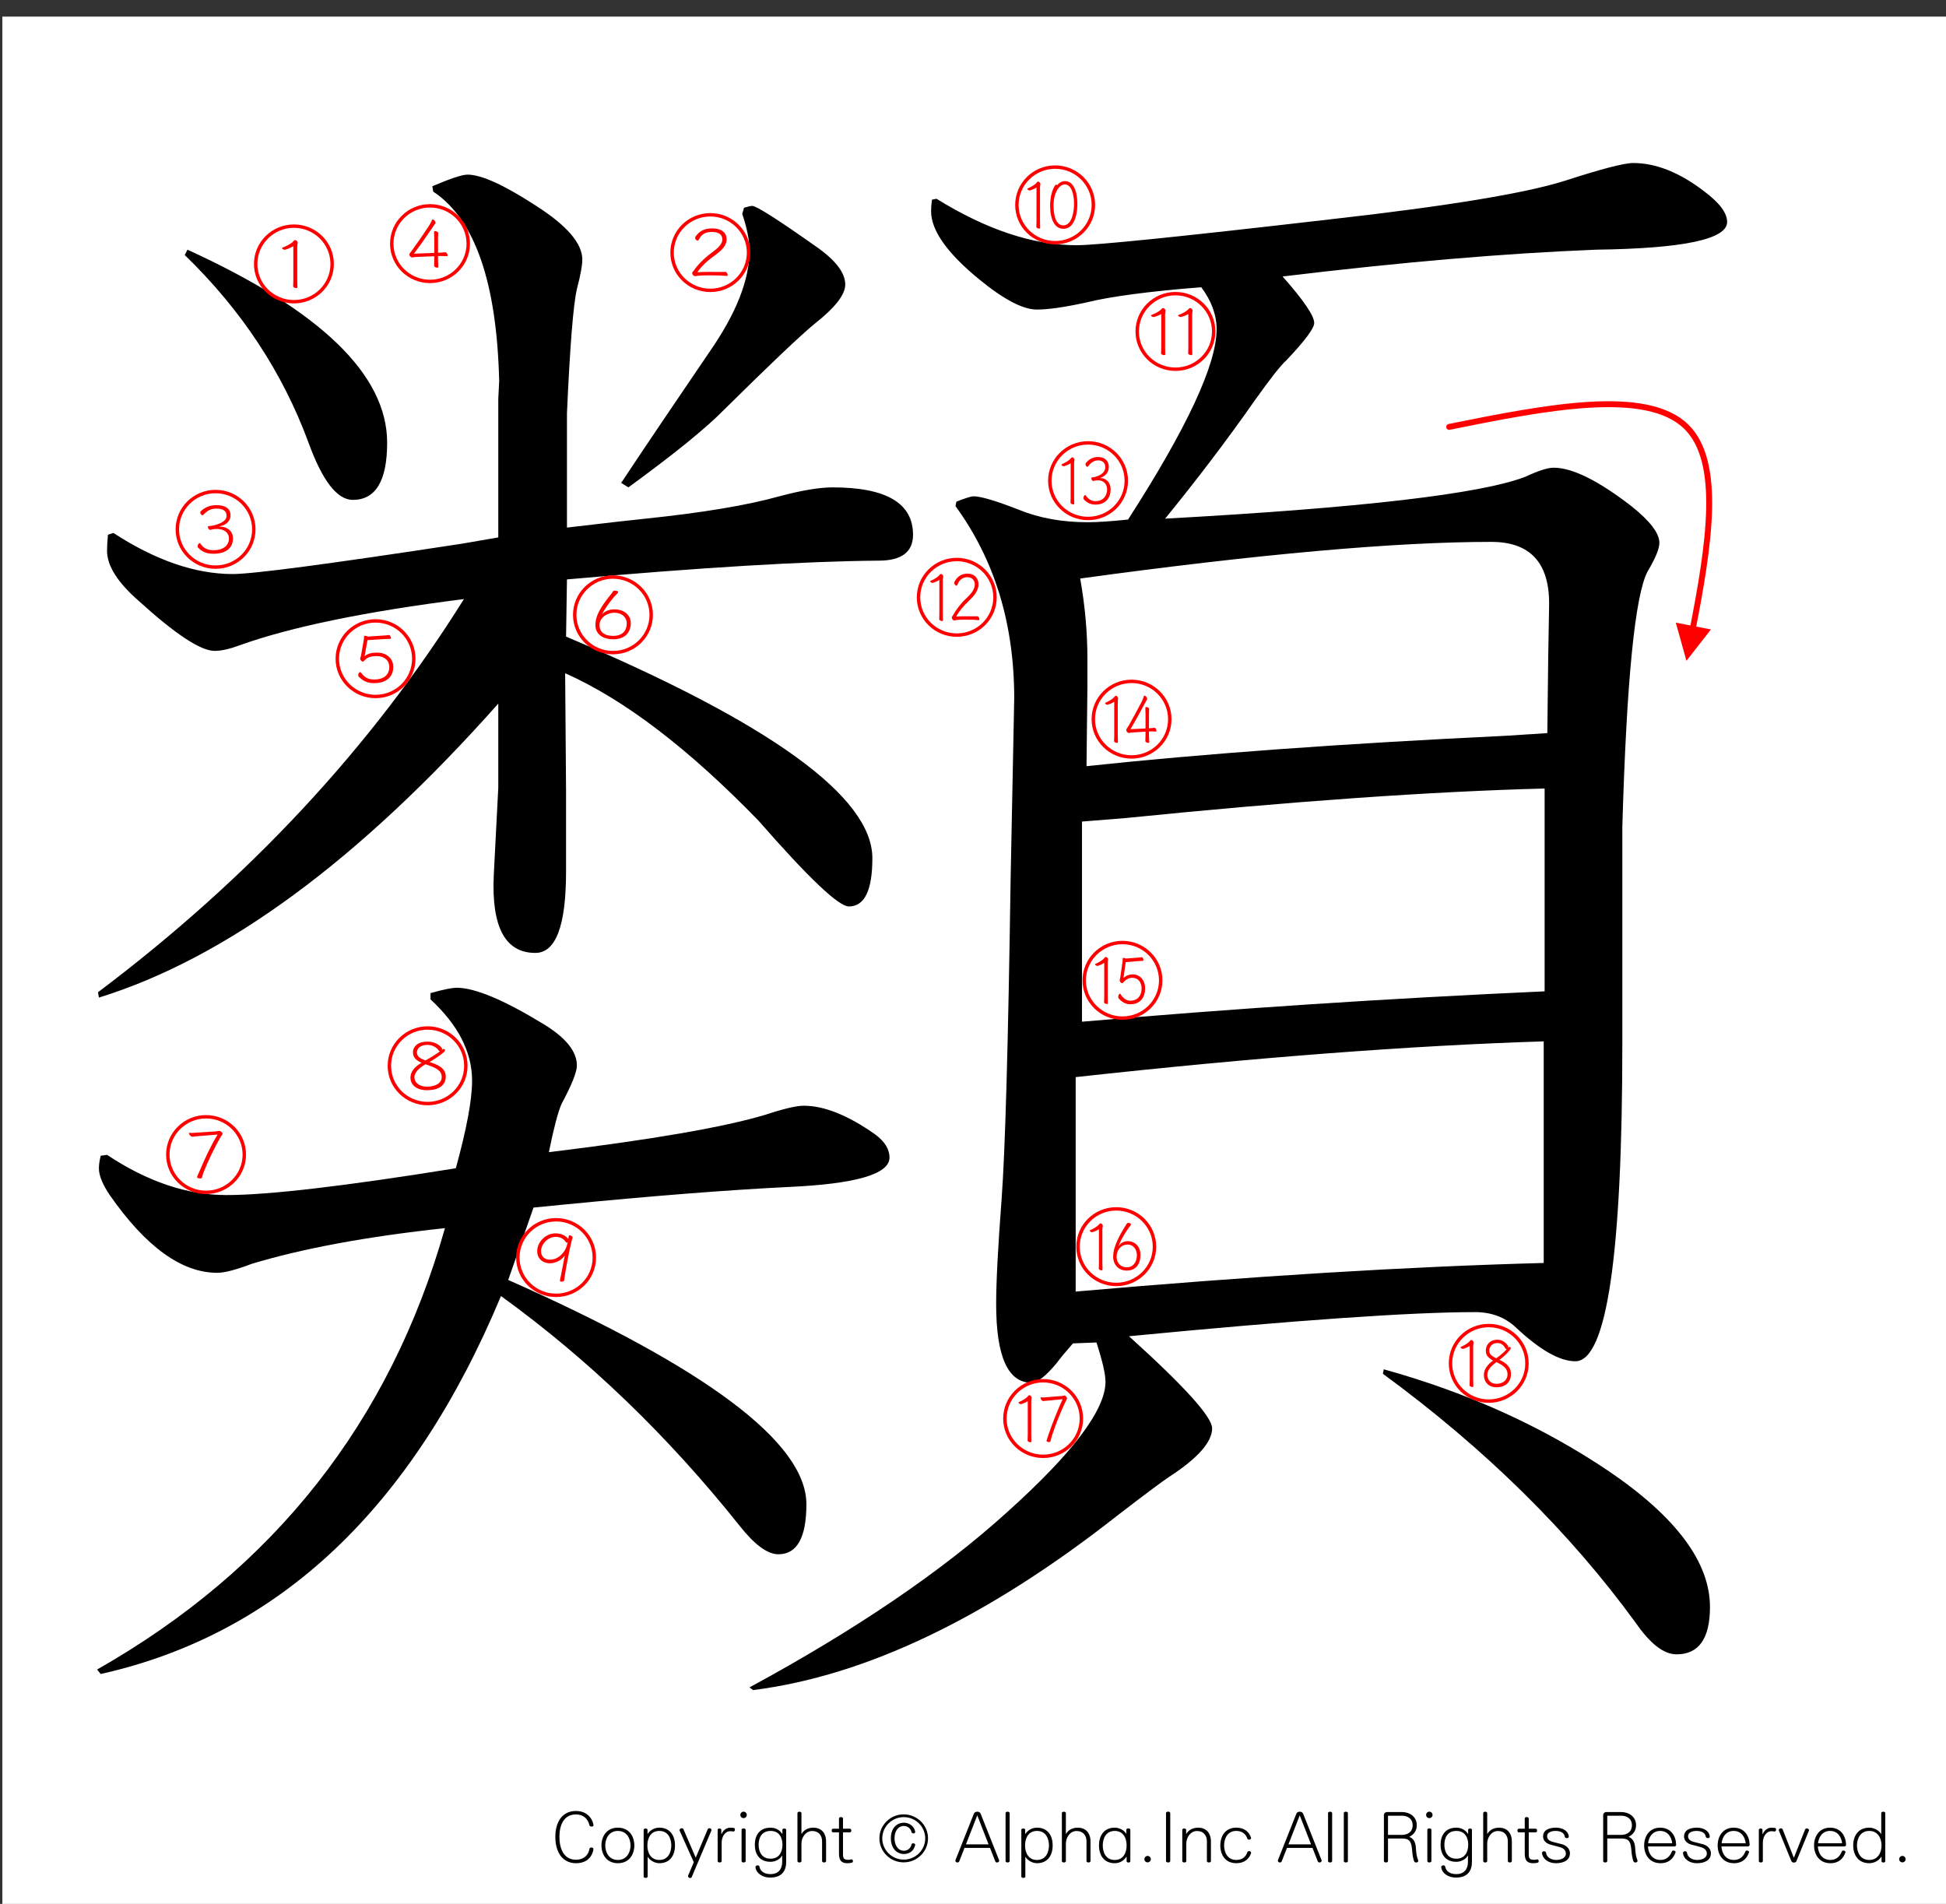 <?xml version="1.0" encoding="utf-8"?>
<!-- Generator: Adobe Illustrator 16.0.3, SVG Export Plug-In . SVG Version: 6.00 Build 0)  -->
<!DOCTYPE svg PUBLIC "-//W3C//DTD SVG 1.1//EN" "http://www.w3.org/Graphics/SVG/1.1/DTD/svg11.dtd">
<svg version="1.1" id="レイヤー_1" xmlns="http://www.w3.org/2000/svg" xmlns:xlink="http://www.w3.org/1999/xlink" x="0px"
	 y="0px" width="329.66px" height="322.52px" viewBox="0 0 329.66 322.52" enable-background="new 0 0 329.66 322.52"
	 xml:space="preserve">
<rect x="0" y="0" width="329.66" height="322.52" fill="#333333" stroke="none"/>
<g>
	<polygon fill-rule="evenodd" clip-rule="evenodd" fill="#FFFFFF" points="0.399,2.815 330.062,2.815 330.062,323.19 0.399,323.19 
		0.399,2.815 	"/>
	<g>
		<path d="M100.226,309.429c-0.17,0-0.352-0.084-0.388-0.264c-0.243-1.092-1.056-1.8-2.256-1.8c-2.184,0-2.814,1.979-2.814,3.803
			c0,1.822,0.631,3.873,2.814,3.873c1.322,0,2.123-0.815,2.268-1.835c0.024-0.168,0.182-0.239,0.34-0.239
			c0.182,0,0.34,0.096,0.34,0.275c0,0.013,0,0.024,0,0.048c-0.279,1.512-1.347,2.339-2.948,2.339c-2.293,0-3.506-1.858-3.506-4.461
			c0-2.579,1.213-4.39,3.506-4.39c1.443,0,2.656,0.827,2.96,2.362c0,0.012,0,0.036,0,0.048
			C100.541,309.345,100.395,309.429,100.226,309.429z"/>
		<path d="M104.668,315.629c-1.893,0-2.778-1.463-2.778-3.01c0-1.548,0.886-3.011,2.778-3.011c1.904,0,2.79,1.463,2.79,3.011
			C107.458,314.167,106.572,315.629,104.668,315.629z M104.668,310.161c-1.504,0-2.135,1.308-2.135,2.459s0.631,2.458,2.135,2.458
			c1.516,0,2.147-1.307,2.147-2.458S106.184,310.161,104.668,310.161z"/>
		<path d="M111.694,315.629c-0.886,0-1.674-0.575-1.941-1.056h-0.037v3.311c0,0.312-0.679,0.312-0.679,0v-7.916
			c0-0.287,0.655-0.287,0.655,0v0.72h0.012c0.364-0.575,1.067-1.079,1.99-1.079c1.904,0,2.656,1.463,2.656,3.011
			C114.35,314.167,113.598,315.629,111.694,315.629z M111.694,310.161c-1.517,0-2.026,1.308-2.026,2.459s0.509,2.458,2.026,2.458
			c1.504,0,2.026-1.307,2.026-2.458S113.198,310.161,111.694,310.161z"/>
		<path d="M120.503,310.113l-3.312,7.844c-0.048,0.132-0.158,0.18-0.279,0.18c-0.17,0-0.352-0.132-0.352-0.312
			c0-0.048,0-0.084,0.024-0.132l0.946-2.231l-2.39-5.337c-0.012-0.036-0.024-0.072-0.024-0.107c0-0.181,0.182-0.313,0.376-0.313
			c0.122,0,0.243,0.061,0.303,0.204l2.063,4.785l2.026-4.797c0.061-0.132,0.182-0.192,0.291-0.192c0.182,0,0.352,0.12,0.352,0.288
			C120.527,310.029,120.515,310.077,120.503,310.113z"/>
		<path d="M124.253,310.256c-0.012,0-0.024,0-0.036,0c-0.207-0.036-0.376-0.048-0.546-0.048c-0.776,0-1.419,0.863-1.419,1.931v3.131
			c0,0.312-0.679,0.312-0.679,0v-5.302c0-0.144,0.158-0.216,0.315-0.216s0.303,0.072,0.303,0.216v0.696h0.061
			c0.23-0.588,0.813-1.044,1.371-1.044c0.219,0,0.449,0,0.655,0.024c0.158,0.012,0.218,0.156,0.218,0.288
			C124.496,310.088,124.411,310.256,124.253,310.256z"/>
		<path d="M125.964,307.99c-0.303,0-0.546-0.24-0.546-0.54s0.243-0.552,0.546-0.552c0.304,0,0.546,0.252,0.546,0.552
			S126.268,307.99,125.964,307.99z M125.625,315.27v-5.302c0-0.312,0.691-0.312,0.691,0v5.302
			C126.316,315.582,125.625,315.582,125.625,315.27z"/>
		<path d="M130.454,318.064c-1.274,0-2.329-0.707-2.475-1.738c0-0.013,0-0.024,0-0.036c0-0.192,0.182-0.3,0.364-0.3
			c0.146,0,0.292,0.071,0.315,0.228c0.122,0.708,0.728,1.26,1.893,1.26c1.225,0,1.953-0.78,1.953-2.027v-1.104h-0.037
			c-0.255,0.54-1.055,1.044-1.929,1.044c-1.904,0-2.669-1.332-2.669-2.891c0-1.547,0.765-2.891,2.669-2.891
			c0.922,0,1.613,0.479,1.965,1.044h0.036v-0.685c0-0.287,0.643-0.287,0.643,0v5.434
			C133.184,316.876,132.492,318.064,130.454,318.064z M130.539,310.161c-1.517,0-2.026,1.188-2.026,2.339s0.509,2.362,2.026,2.362
			c1.504,0,2.014-1.211,2.014-2.362S132.043,310.161,130.539,310.161z"/>
		<path d="M139.263,315.27v-3.358c0-0.947-0.546-1.739-1.674-1.739c-1.128,0-1.82,1.115-1.82,2.123v2.975
			c0,0.312-0.679,0.312-0.679,0v-8.132c0-0.312,0.679-0.312,0.679,0v3.526h0.024c0.424-0.744,1.201-1.056,1.977-1.056
			c1.687,0,2.171,1.319,2.171,2.255v3.406C139.942,315.582,139.263,315.582,139.263,315.27z"/>
		<path d="M144.335,315.534c-0.206,0.06-0.485,0.096-0.776,0.096c-0.995,0-1.431-0.443-1.431-1.643v-3.586h-1.019
			c-0.146,0-0.218-0.156-0.218-0.313c0-0.155,0.073-0.3,0.218-0.3h1.019v-1.739c0-0.312,0.679-0.312,0.679,0v1.739h1.189
			c0.146,0,0.218,0.156,0.218,0.313c0,0.155-0.073,0.3-0.218,0.3h-1.189v3.562c0,0.815,0.073,1.092,0.946,1.092
			c0.121,0,0.267-0.024,0.424-0.072c0.024-0.012,0.049-0.012,0.073-0.012c0.158,0,0.243,0.168,0.243,0.312
			C144.493,315.402,144.445,315.498,144.335,315.534z"/>
	</g>
	<g>
		<path d="M153.086,315.486c-2.269,0-4.112-1.823-4.112-4.065c0-2.243,1.844-4.066,4.112-4.066s4.125,1.823,4.125,4.066
			C157.21,313.663,155.354,315.486,153.086,315.486z M153.098,307.822c-2.001,0-3.639,1.619-3.639,3.599
			c0,1.979,1.638,3.598,3.639,3.598s3.639-1.619,3.639-3.598C156.737,309.441,155.1,307.822,153.098,307.822z M155.027,312.571
			c-0.23,0.984-0.97,1.5-1.892,1.5c-1.298,0-2.22-1.044-2.22-2.675c0-1.619,0.922-2.627,2.22-2.627c0.837,0,1.71,0.528,1.904,1.512
			c0,0.012,0,0.036,0,0.048c0,0.168-0.146,0.252-0.303,0.252c-0.146,0-0.291-0.072-0.328-0.24c-0.133-0.6-0.679-1.02-1.273-1.02
			c-1.104,0-1.602,1.044-1.602,2.075s0.498,2.123,1.602,2.123c0.655,0,1.165-0.492,1.273-1.044c0.024-0.144,0.158-0.216,0.303-0.216
			c0.158,0,0.328,0.096,0.328,0.252C155.039,312.536,155.027,312.547,155.027,312.571z"/>
	</g>
	<g>
		<path d="M168.9,315.509c-0.121,0-0.243-0.06-0.304-0.216l-0.886-2.255h-4.318l-0.885,2.255c-0.061,0.156-0.182,0.216-0.303,0.216
			c-0.182,0-0.364-0.132-0.364-0.3c0-0.023,0-0.06,0.012-0.084l3.13-7.892c0.182-0.443,0.958-0.443,1.14,0l3.13,7.892
			c0.012,0.024,0.012,0.061,0.012,0.084C169.264,315.377,169.082,315.509,168.9,315.509z M165.552,307.522l-1.917,4.917h3.833
			L165.552,307.522z"/>
		<path d="M170.347,315.27v-8.132c0-0.312,0.691-0.312,0.691,0v8.132C171.038,315.582,170.347,315.582,170.347,315.27z"/>
		<path d="M175.672,315.629c-0.885,0-1.674-0.575-1.94-1.056h-0.036v3.311c0,0.312-0.68,0.312-0.68,0v-7.916
			c0-0.287,0.655-0.287,0.655,0v0.72h0.012c0.364-0.575,1.067-1.079,1.989-1.079c1.905,0,2.657,1.463,2.657,3.011
			C178.329,314.167,177.577,315.629,175.672,315.629z M175.672,310.161c-1.516,0-2.025,1.308-2.025,2.459s0.51,2.458,2.025,2.458
			c1.505,0,2.026-1.307,2.026-2.458S177.177,310.161,175.672,310.161z"/>
		<path d="M184.057,315.27v-3.358c0-0.947-0.546-1.739-1.674-1.739s-1.819,1.115-1.819,2.123v2.975c0,0.312-0.68,0.312-0.68,0
			v-8.132c0-0.312,0.68-0.312,0.68,0v3.526h0.023c0.425-0.744,1.201-1.056,1.978-1.056c1.687,0,2.172,1.319,2.172,2.255v3.406
			C184.736,315.582,184.057,315.582,184.057,315.27z"/>
		<path d="M190.853,315.306v-0.744h-0.062c-0.352,0.563-1.03,1.067-1.953,1.067c-1.904,0-2.668-1.463-2.668-3.01
			c0-1.548,0.764-3.011,2.668-3.011c0.874,0,1.65,0.504,1.93,1.02h0.036v-0.66c0-0.312,0.679-0.312,0.679,0v5.338
			C191.482,315.582,190.853,315.582,190.853,315.306z M188.838,310.161c-1.516,0-2.025,1.308-2.025,2.459s0.51,2.458,2.025,2.458
			c1.505,0,2.015-1.307,2.015-2.458S190.343,310.161,188.838,310.161z"/>
		<path d="M194.408,315.486c-0.303,0-0.546-0.24-0.546-0.54s0.243-0.552,0.546-0.552c0.304,0,0.546,0.252,0.546,0.552
			S194.712,315.486,194.408,315.486z"/>
		<path d="M197.527,315.27v-8.144c0-0.312,0.716-0.312,0.716,0v8.144C198.243,315.582,197.527,315.582,197.527,315.27z"/>
		<path d="M204.455,315.27v-3.358c0-0.947-0.546-1.739-1.674-1.739s-1.819,1.115-1.819,2.123v2.975c0,0.312-0.68,0.312-0.68,0
			v-5.302c0-0.287,0.655-0.287,0.655,0v0.696h0.024c0.424-0.744,1.225-1.056,2.001-1.056c1.687,0,2.172,1.319,2.172,2.255v3.406
			C205.135,315.582,204.455,315.582,204.455,315.27z"/>
		<path d="M211.931,313.939c-0.315,0.935-1.092,1.69-2.499,1.69c-1.893,0-2.705-1.463-2.705-3.01c0-1.548,0.813-3.011,2.705-3.011
			c1.395,0,2.159,0.731,2.486,1.655c0.013,0.036,0.024,0.072,0.024,0.107c0,0.168-0.182,0.276-0.352,0.276
			c-0.121,0-0.243-0.061-0.291-0.204c-0.255-0.731-0.85-1.283-1.868-1.283c-1.505,0-2.063,1.308-2.063,2.459
			s0.558,2.458,2.063,2.458c1.031,0,1.613-0.539,1.88-1.319c0.036-0.119,0.158-0.18,0.291-0.18c0.17,0,0.34,0.108,0.34,0.276
			C211.942,313.878,211.942,313.903,211.931,313.939z"/>
		<path d="M223.53,315.509c-0.121,0-0.243-0.06-0.304-0.216l-0.886-2.255h-4.318l-0.886,2.255c-0.061,0.156-0.182,0.216-0.303,0.216
			c-0.182,0-0.364-0.132-0.364-0.3c0-0.023,0-0.06,0.013-0.084l3.129-7.892c0.183-0.443,0.959-0.443,1.141,0l3.13,7.892
			c0.012,0.024,0.012,0.061,0.012,0.084C223.894,315.377,223.712,315.509,223.53,315.509z M220.182,307.522l-1.916,4.917h3.833
			L220.182,307.522z"/>
		<path d="M224.977,315.27v-8.132c0-0.312,0.691-0.312,0.691,0v8.132C225.668,315.582,224.977,315.582,224.977,315.27z"/>
		<path d="M227.646,315.27v-8.132c0-0.312,0.691-0.312,0.691,0v8.132C228.337,315.582,227.646,315.582,227.646,315.27z"/>
		<path d="M239.912,315.509c-0.158,0-0.315-0.071-0.376-0.264c-0.17-0.527-0.243-0.936-0.328-1.895
			c-0.121-1.439-0.448-1.907-1.734-1.907h-2.342v3.826c0,0.312-0.691,0.312-0.691,0v-7.771c0-0.313,0.243-0.54,0.546-0.54h2.487
			c1.31,0,2.535,0.768,2.535,2.242c0,0.912-0.473,1.56-1.273,1.968c0.654,0.239,1.043,0.791,1.116,1.799
			c0.072,1.175,0.157,1.535,0.388,2.171c0.012,0.036,0.024,0.071,0.024,0.096C240.264,315.414,240.082,315.509,239.912,315.509z
			 M237.474,307.583h-2.28c-0.037,0-0.062,0.023-0.062,0.06v3.19h2.342c0.934,0,1.832-0.456,1.832-1.632
			C239.306,308.026,238.407,307.583,237.474,307.583z"/>
		<path d="M242.135,307.99c-0.304,0-0.546-0.24-0.546-0.54s0.242-0.552,0.546-0.552c0.303,0,0.546,0.252,0.546,0.552
			S242.438,307.99,242.135,307.99z M241.795,315.27v-5.302c0-0.312,0.691-0.312,0.691,0v5.302
			C242.486,315.582,241.795,315.582,241.795,315.27z"/>
		<path d="M246.624,318.064c-1.274,0-2.329-0.707-2.476-1.738c0-0.013,0-0.024,0-0.036c0-0.192,0.183-0.3,0.364-0.3
			c0.146,0,0.291,0.071,0.315,0.228c0.121,0.708,0.728,1.26,1.893,1.26c1.226,0,1.953-0.78,1.953-2.027v-1.104h-0.036
			c-0.255,0.54-1.056,1.044-1.93,1.044c-1.904,0-2.668-1.332-2.668-2.891c0-1.547,0.764-2.891,2.668-2.891
			c0.923,0,1.614,0.479,1.966,1.044h0.036v-0.685c0-0.287,0.643-0.287,0.643,0v5.434
			C249.353,316.876,248.661,318.064,246.624,318.064z M246.708,310.161c-1.516,0-2.025,1.188-2.025,2.339s0.51,2.362,2.025,2.362
			c1.505,0,2.015-1.211,2.015-2.362S248.213,310.161,246.708,310.161z"/>
		<path d="M255.433,315.27v-3.358c0-0.947-0.546-1.739-1.674-1.739s-1.819,1.115-1.819,2.123v2.975c0,0.312-0.68,0.312-0.68,0
			v-8.132c0-0.312,0.68-0.312,0.68,0v3.526h0.023c0.425-0.744,1.201-1.056,1.978-1.056c1.687,0,2.172,1.319,2.172,2.255v3.406
			C256.112,315.582,255.433,315.582,255.433,315.27z"/>
		<path d="M260.506,315.534c-0.207,0.06-0.485,0.096-0.776,0.096c-0.995,0-1.432-0.443-1.432-1.643v-3.586h-1.02
			c-0.146,0-0.218-0.156-0.218-0.313c0-0.155,0.072-0.3,0.218-0.3h1.02v-1.739c0-0.312,0.679-0.312,0.679,0v1.739h1.189
			c0.146,0,0.218,0.156,0.218,0.313c0,0.155-0.072,0.3-0.218,0.3h-1.189v3.562c0,0.815,0.073,1.092,0.946,1.092
			c0.122,0,0.268-0.024,0.425-0.072c0.024-0.012,0.049-0.012,0.073-0.012c0.157,0,0.242,0.168,0.242,0.312
			C260.663,315.402,260.614,315.498,260.506,315.534z"/>
		<path d="M263.563,315.629c-1.14,0-2.195-0.6-2.341-1.715c0-0.012,0-0.024,0-0.036c0-0.168,0.17-0.275,0.352-0.275
			c0.158,0,0.304,0.084,0.328,0.252c0.097,0.803,0.909,1.223,1.723,1.223c0.764,0,1.637-0.3,1.637-1.079
			c0-0.516-0.314-0.888-1.019-1.092c-0.461-0.132-0.971-0.264-1.602-0.432c-0.643-0.168-1.237-0.636-1.237-1.367
			c0-1.175,1.141-1.499,2.184-1.499c1.007,0,2.063,0.456,2.172,1.487c0,0.012,0,0.023,0,0.036c0,0.168-0.158,0.252-0.315,0.252
			c-0.17,0-0.34-0.097-0.364-0.265c-0.097-0.684-0.813-0.959-1.564-0.959c-0.667,0-1.432,0.228-1.432,0.888
			c0,0.468,0.291,0.815,1.067,0.995c0.474,0.108,0.958,0.24,1.456,0.372c0.764,0.204,1.347,0.804,1.347,1.511
			C265.954,315.186,264.825,315.629,263.563,315.629z"/>
		<path d="M277.057,315.509c-0.158,0-0.315-0.071-0.376-0.264c-0.17-0.527-0.243-0.936-0.328-1.895
			c-0.121-1.439-0.448-1.907-1.734-1.907h-2.342v3.826c0,0.312-0.691,0.312-0.691,0v-7.771c0-0.313,0.243-0.54,0.546-0.54h2.487
			c1.31,0,2.535,0.768,2.535,2.242c0,0.912-0.473,1.56-1.273,1.968c0.654,0.239,1.043,0.791,1.116,1.799
			c0.072,1.175,0.157,1.535,0.388,2.171c0.012,0.036,0.024,0.071,0.024,0.096C277.408,315.414,277.227,315.509,277.057,315.509z
			 M274.618,307.583h-2.28c-0.037,0-0.062,0.023-0.062,0.06v3.19h2.342c0.934,0,1.832-0.456,1.832-1.632
			C276.45,308.026,275.552,307.583,274.618,307.583z"/>
		<path d="M283.657,312.788h-4.488c0.061,1.151,0.716,2.29,2.123,2.29c1.031,0,1.638-0.647,1.929-1.438
			c0.036-0.108,0.157-0.156,0.267-0.156c0.17,0,0.364,0.096,0.364,0.252c0,0.012,0,0.036-0.013,0.06
			c-0.339,0.983-1.067,1.835-2.547,1.835c-1.893,0-2.766-1.487-2.766-3.01c0-1.512,0.861-3.011,2.705-3.011
			c1.868,0,2.669,1.439,2.717,2.866c0,0.013,0,0.013,0,0.024C283.948,312.667,283.827,312.788,283.657,312.788z M281.231,310.161
			c-1.262,0-1.904,0.983-2.038,2.087h4.088C283.147,311.144,282.505,310.161,281.231,310.161z"/>
		<path d="M287.444,315.629c-1.14,0-2.195-0.6-2.341-1.715c0-0.012,0-0.024,0-0.036c0-0.168,0.17-0.275,0.352-0.275
			c0.158,0,0.304,0.084,0.328,0.252c0.097,0.803,0.909,1.223,1.723,1.223c0.764,0,1.637-0.3,1.637-1.079
			c0-0.516-0.314-0.888-1.019-1.092c-0.461-0.132-0.971-0.264-1.602-0.432c-0.643-0.168-1.237-0.636-1.237-1.367
			c0-1.175,1.141-1.499,2.184-1.499c1.007,0,2.063,0.456,2.172,1.487c0,0.012,0,0.023,0,0.036c0,0.168-0.158,0.252-0.315,0.252
			c-0.17,0-0.34-0.097-0.364-0.265c-0.097-0.684-0.813-0.959-1.564-0.959c-0.667,0-1.432,0.228-1.432,0.888
			c0,0.468,0.291,0.815,1.067,0.995c0.474,0.108,0.958,0.24,1.456,0.372c0.764,0.204,1.347,0.804,1.347,1.511
			C289.835,315.186,288.706,315.629,287.444,315.629z"/>
		<path d="M296.107,312.788h-4.488c0.061,1.151,0.716,2.29,2.123,2.29c1.031,0,1.638-0.647,1.929-1.438
			c0.036-0.108,0.157-0.156,0.267-0.156c0.17,0,0.364,0.096,0.364,0.252c0,0.012,0,0.036-0.013,0.06
			c-0.339,0.983-1.067,1.835-2.547,1.835c-1.893,0-2.766-1.487-2.766-3.01c0-1.512,0.861-3.011,2.705-3.011
			c1.868,0,2.669,1.439,2.717,2.866c0,0.013,0,0.013,0,0.024C296.398,312.667,296.277,312.788,296.107,312.788z M293.682,310.161
			c-1.262,0-1.904,0.983-2.038,2.087h4.088C295.598,311.144,294.955,310.161,293.682,310.161z"/>
		<path d="M300.635,310.256c-0.012,0-0.024,0-0.036,0c-0.206-0.036-0.376-0.048-0.546-0.048c-0.776,0-1.419,0.863-1.419,1.931v3.131
			c0,0.312-0.68,0.312-0.68,0v-5.302c0-0.144,0.157-0.216,0.315-0.216c0.157,0,0.303,0.072,0.303,0.216v0.696h0.062
			c0.23-0.588,0.813-1.044,1.37-1.044c0.219,0,0.449,0,0.655,0.024c0.157,0.012,0.219,0.156,0.219,0.288
			C300.878,310.088,300.793,310.256,300.635,310.256z"/>
		<path d="M306.435,310.125l-2.123,5.169c-0.061,0.156-0.23,0.229-0.412,0.229c-0.183,0-0.364-0.084-0.425-0.229l-2.123-5.181
			c-0.012-0.036-0.024-0.061-0.024-0.096c0-0.156,0.194-0.3,0.364-0.3c0.134,0,0.255,0.071,0.315,0.228l1.855,4.713h0.049
			l1.868-4.713c0.049-0.144,0.182-0.204,0.304-0.204c0.182,0,0.376,0.12,0.376,0.288
			C306.459,310.065,306.446,310.088,306.435,310.125z"/>
		<path d="M312.44,312.788h-4.488c0.061,1.151,0.716,2.29,2.123,2.29c1.031,0,1.638-0.647,1.929-1.438
			c0.036-0.108,0.157-0.156,0.267-0.156c0.17,0,0.364,0.096,0.364,0.252c0,0.012,0,0.036-0.013,0.06
			c-0.339,0.983-1.067,1.835-2.547,1.835c-1.893,0-2.766-1.487-2.766-3.01c0-1.512,0.861-3.011,2.705-3.011
			c1.868,0,2.669,1.439,2.717,2.866c0,0.013,0,0.013,0,0.024C312.731,312.667,312.61,312.788,312.44,312.788z M310.015,310.161
			c-1.262,0-1.904,0.983-2.038,2.087h4.088C311.931,311.144,311.288,310.161,310.015,310.161z"/>
		<path d="M318.739,315.306v-0.744h-0.061c-0.353,0.563-1.092,1.067-2.026,1.067c-1.893,0-2.717-1.463-2.717-3.01
			c0-1.548,0.824-3.011,2.717-3.011c0.886,0,1.698,0.527,2.002,1.056h0.036v-3.526c0-0.312,0.68-0.312,0.68,0v8.168
			C319.37,315.582,318.739,315.582,318.739,315.306z M316.652,310.161c-1.504,0-2.074,1.308-2.074,2.459s0.57,2.458,2.074,2.458
			c1.517,0,2.087-1.307,2.087-2.458S318.169,310.161,316.652,310.161z"/>
		<path d="M322.271,315.486c-0.303,0-0.546-0.24-0.546-0.54s0.243-0.552,0.546-0.552c0.304,0,0.546,0.252,0.546,0.552
			S322.574,315.486,322.271,315.486z"/>
	</g>
	<g>
		<path d="M17.062,195.784l1.071-0.151c6.835,4.541,13.571,6.812,20.205,6.812c7.142,0,20.102-1.514,38.879-4.541
			c1.837-6.66,2.755-11.604,2.755-14.834c0-4.844-2.349-9.435-7.042-13.774v-1.06c2.143-0.605,3.621-0.908,4.439-0.908
			c3.062,0,7.907,2.02,14.542,6.055c3.877,2.322,5.817,4.692,5.817,7.114c0,1.111-0.868,3.28-2.603,6.509
			c-0.612,1.414-1.327,4.139-2.143,8.174c17.45-2.119,29.695-4.238,36.736-6.357c3.061-1.008,5.204-1.514,6.429-1.514
			c3.468,0,7.5,1.615,12.092,4.844c1.631,1.211,2.449,2.523,2.449,3.936c0,2.826-5.767,4.491-17.297,4.995
			c-10.205,0.506-23.013,1.514-38.42,3.027l-4.592,0.454l-4.286,12.261c33.675,14.936,50.512,27.601,50.512,37.993
			c0,5.652-1.583,8.477-4.745,8.477c-1.836,0-4.032-1.613-6.582-4.844c-12.145-15.236-25.615-28.204-40.41-38.901
			c-15,35.926-37.604,57.267-67.809,64.028l-0.612-0.757c30.001-17.053,49.644-41.979,58.931-74.775
			c-13.164,1.414-24.084,3.432-32.756,6.055c-2.655,1.01-4.592,1.514-5.817,1.514c-6.022,0-12.092-4.39-18.215-13.169
			c-1.225-1.816-1.837-3.33-1.837-4.541C16.756,197.297,16.856,196.592,17.062,195.784z M16.756,168.992l-0.153-0.908
			c25.612-19.273,46.276-41.475,61.992-66.602c-16.737,2.119-29.441,4.745-38.114,7.871c-1.634,0.605-3.011,0.908-4.133,0.908
			c-2.349,0-6.635-2.824-12.858-8.477c-3.573-3.126-5.357-5.953-5.357-8.477c0-0.705,0.05-1.613,0.153-2.725l0.918-0.303
			c7.142,4.643,13.876,6.963,20.205,6.963c3.468,0,16.428-1.715,38.879-5.146l6.123-1.06V67.576l0.153-3.027
			c-0.409-16.75-4.133-27.447-11.174-32.09l-0.153-0.908c3.062-1.31,5.051-1.968,5.97-1.968c2.346,0,6.223,1.767,11.633,5.298
			c5.204,3.33,7.807,6.357,7.807,9.082c0,1.01-0.306,2.675-0.918,4.995c-0.612,2.625-1.174,9.638-1.684,21.04v19.375
			c6.835-0.807,11.274-1.31,13.317-1.514c9.694-1.007,17.244-2.271,22.654-3.784c3.774-1.007,6.785-1.514,9.031-1.514
			c9.082,0,13.623,2.675,13.623,8.022c0,2.928-1.939,4.39-5.816,4.39c-12.552,0.102-30.154,1.161-52.809,3.179l-0.153,9.688
			c34.593,14.633,51.89,27.147,51.89,37.539c0,5.449-1.328,8.174-3.98,8.174c-1.736,0-6.838-4.844-15.307-14.531
			c-11.839-12.208-22.757-20.534-32.757-24.976l0.153,19.829v13.774c0,9.184-1.736,13.774-5.205,13.774
			c-5.104,0-7.45-4.39-7.041-13.169l0.766-14.834v-14.229C60.839,145.733,38.286,162.332,16.756,168.992z M31.756,42.297
			C54.308,52.59,65.584,63.489,65.584,74.993c0,6.459-1.939,9.688-5.816,9.688c-2.655,0-5.154-3.229-7.5-9.688
			c-4.389-11.906-11.379-22.501-20.97-31.787L31.756,42.297z M105.229,81.804c3.674-5.548,8.672-12.965,15.001-22.251
			c4.489-6.457,6.735-12.159,6.735-17.104c0-1.715-0.409-3.784-1.225-6.206l0.306-1.06c0.713-0.201,1.172-0.303,1.377-0.303
			c0.713,0,4.286,2.271,10.715,6.812c3.368,2.323,5.051,4.491,5.051,6.509c0,1.717-1.736,3.936-5.204,6.66
			c-2.449,2.02-7.553,6.864-15.307,14.531c-3.061,3.129-8.471,7.519-16.225,13.169L105.229,81.804z M126.965,285.847
			c18.062-9.789,32.604-19.678,43.624-29.668c11.122-9.99,16.685-17.355,16.685-22.1c0-1.311-0.512-3.531-1.53-6.66l-3.98,0.151
			c-1.327,1.514-2.245,2.625-2.755,3.33c-1.837,2.221-3.267,3.33-4.286,3.33c-3.979,0-5.97-4.439-5.97-13.32
			c0-3.732,0.307-9.636,0.919-17.71c0.612-8.174,1.121-26.236,1.53-54.189l0.612-30.728c0-12.613-3.317-23.462-9.949-32.544
			l0.153-0.757c1.53-0.605,2.499-0.908,2.908-0.908c1.225,0,3.773,0.757,7.653,2.271c3.468,1.415,7.348,2.119,11.633,2.119
			c1.734,0,4.03-0.151,6.889-0.454c9.999-15.539,15-26.286,15-32.241c0-2.422-0.868-4.792-2.602-7.114
			c-8.878,0.707-15.359,1.566-19.439,2.573c-3.674,0.809-6.481,1.211-8.419,1.211c-2.349,0-5.613-1.715-9.797-5.146
			c-5.41-4.439-8.112-8.273-8.112-11.504c0-0.605,0.05-1.261,0.153-1.968l0.766-0.151c8.469,5.248,16.378,7.871,23.725,7.871
			c3.368,0,17.704-1.461,43.013-4.39c19.693-2.218,32.909-4.39,39.645-6.509c6.223-2.018,10.103-3.027,11.633-3.027
			c3.877,0,7.907,1.615,12.093,4.844c2.549,1.918,3.826,3.633,3.826,5.146c0,2.928-7.399,4.491-22.194,4.692
			c-15.41,0.605-33.115,2.119-53.115,4.541c3.571,4.037,5.357,6.66,5.357,7.871c0,0.908-1.583,3.027-4.745,6.357
			c-0.918,0.809-2.705,3.08-5.357,6.812c-4.592,6.561-9.643,13.221-15.153,19.98c33.163-1.816,53.521-4.186,61.074-7.114
			c2.143-1.007,3.724-1.514,4.745-1.514c3.162,0,7.551,2.171,13.164,6.509c3.161,2.523,4.745,4.593,4.745,6.206
			c0,1.01-0.665,2.625-1.99,4.844c-2.143,4.037-3.573,18.467-4.286,43.291v36.631c0,35.926-2.654,53.887-7.959,53.887
			c-2.655,0-6.022-1.916-10.103-5.752c-1.837-1.715-4.133-2.573-6.889-2.573c-10.817,0-30.359,1.362-58.625,4.087
			c9.388,8.477,14.083,13.675,14.083,15.591c0,2.322-2.399,5.047-7.194,8.174c-1.225,0.809-4.133,2.978-8.726,6.509
			c-22.041,17.355-42.655,27.246-61.839,29.668L126.965,285.847z M261.512,213.948v-37.539c-22.554,0.707-48.982,2.725-79.289,6.055
			v36.328C212.224,216.168,238.651,214.553,261.512,213.948z M184.06,129.788c19.898-2.119,43.571-3.834,71.023-5.146l7.041-0.454
			l0.152-13.018l0.153-8.931c0-6.963-3.267-10.444-9.796-10.444c-16.226,0-39.441,2.069-69.646,6.206
			c0.815,4.541,1.225,9.082,1.225,13.623c0,2.119,0,3.685,0,4.692L184.06,129.788z M183.294,173.079
			c25.51-2.219,51.634-3.936,78.37-5.146v-34.36c-19.286,0.506-42.911,2.171-70.87,4.995l-7.5,0.605V173.079z M234.266,232.717
			l0.152-0.757c14.184,3.936,26.888,9.688,38.114,17.256c11.428,7.771,17.144,15.439,17.144,23.008c0,5.348-1.89,8.022-5.663,8.022
			c-2.144,0-4.439-1.767-6.889-5.298C265.897,259.509,251.612,245.432,234.266,232.717z"/>
	</g>
	<g>
		<path fill="#FF0000" d="M49.791,51.397c-3.738,0-6.769-2.984-6.769-6.682c0-3.698,3.03-6.696,6.769-6.696s6.769,2.998,6.769,6.696
			C56.56,48.413,53.529,51.397,49.791,51.397z M49.791,38.594c-3.413,0-6.188,2.746-6.188,6.122c0,3.375,2.775,6.107,6.188,6.107
			s6.188-2.731,6.188-6.107C55.979,41.339,53.204,38.594,49.791,38.594z M50.357,41.886v5.547c0,0.308,0.014,0.966,0.028,1.261
			c0,0.084-0.085,0.112-0.184,0.112c-0.227,0-0.538-0.126-0.538-0.308s0.028-0.756,0.028-0.995v-5.799
			c-0.354,0.224-0.977,0.49-1.345,0.588c-0.028,0.014-0.057,0.014-0.099,0.014c-0.212,0-0.467-0.14-0.467-0.252
			c0-0.042,0.028-0.084,0.113-0.112c0.581-0.224,1.26-0.588,1.614-0.883c0.099-0.07,0.326-0.392,0.496-0.392s0.425,0.21,0.425,0.42
			C50.428,41.27,50.357,41.563,50.357,41.886z"/>
	</g>
	<g>
		<path fill="#FF0000" d="M120.33,49.475c-3.738,0-6.769-2.984-6.769-6.682c0-3.698,3.03-6.696,6.769-6.696s6.769,2.998,6.769,6.696
			C127.099,46.491,124.068,49.475,120.33,49.475z M120.33,36.672c-3.413,0-6.188,2.746-6.188,6.122c0,3.375,2.775,6.107,6.188,6.107
			s6.188-2.731,6.188-6.107C126.518,39.417,123.743,36.672,120.33,36.672z M123.105,46.744c-0.156,0-0.609-0.042-1.048-0.07
			c-0.524-0.028-1.26-0.028-1.954-0.028c-0.708,0-1.175,0-1.713,0.056c-0.156,0.014-0.368,0.042-0.609,0.07
			c-0.014,0-0.042,0-0.057,0c-0.269,0-0.467-0.308-0.467-0.518c0-0.056,0.014-0.112,0.042-0.14c0.099-0.154,0.212-0.238,0.283-0.351
			c0.496-0.742,1.572-1.919,2.945-2.927c1.119-0.827,1.841-1.471,1.841-2.283c0-0.771-0.552-1.261-1.742-1.261
			c-1.119,0-1.784,0.392-2.181,1.205c-0.057,0.112-0.156,0.252-0.297,0.252c-0.042,0-0.099-0.014-0.156-0.056
			c-0.241-0.168-0.297-0.42-0.17-0.603c0.609-0.896,1.43-1.401,2.832-1.401c1.586,0,2.436,0.729,2.436,1.863
			c0,1.022-0.779,1.835-2.053,2.759c-1.289,0.911-2.251,1.863-2.903,2.802c0.496-0.042,1.572-0.056,2.053-0.056
			c0.651,0,1.331,0.014,1.869,0.014c0.227,0,0.637-0.014,0.807-0.014c0.212,0,0.411,0.308,0.411,0.518
			C123.275,46.673,123.233,46.744,123.105,46.744z"/>
	</g>
	<g>
		<path fill="#FF0000" d="M36.518,96.358c-3.738,0-6.769-2.984-6.769-6.682c0-3.698,3.03-6.696,6.769-6.696s6.769,2.998,6.769,6.696
			C43.286,93.374,40.256,96.358,36.518,96.358z M36.518,83.555c-3.413,0-6.188,2.746-6.188,6.122c0,3.375,2.775,6.107,6.188,6.107
			s6.188-2.731,6.188-6.107C42.706,86.3,39.93,83.555,36.518,83.555z M36.135,93.808c-1.218,0-1.94-0.378-2.591-1.05
			c-0.042-0.042-0.071-0.126-0.071-0.196c0-0.238,0.184-0.56,0.354-0.56c0.042,0,0.099,0.028,0.142,0.098
			c0.453,0.714,1.147,1.106,2.167,1.106c1.798,0,2.648-0.882,2.648-1.989c0-1.022-0.864-1.611-2.025-1.611
			c-0.127,0-0.255,0-0.382,0.014c-0.241,0.028-0.538,0.084-0.666,0.126c-0.028,0.014-0.057,0.014-0.085,0.014
			c-0.241,0-0.411-0.28-0.411-0.462c0-0.098,0.042-0.168,0.142-0.168c0.255-0.028,0.623-0.07,0.85-0.126
			c1.402-0.35,2.181-0.869,2.181-1.611c0-0.813-0.566-1.233-1.671-1.233c-0.949,0-1.487,0.266-2.167,0.938
			c-0.042,0.042-0.142,0.182-0.269,0.182c-0.057,0-0.113-0.028-0.17-0.084c-0.142-0.14-0.184-0.266-0.184-0.364
			c0-0.112,0.057-0.196,0.113-0.252c0.708-0.645,1.487-1.009,2.648-1.009c1.515,0,2.365,0.616,2.365,1.737
			c0,0.98-0.765,1.653-1.883,1.863v0.042c0.042,0,0.085,0,0.127,0c1.133,0,2.167,0.7,2.167,1.989
			C39.463,92.674,38.486,93.808,36.135,93.808z"/>
	</g>
	<g>
		<path fill="#FF0000" d="M72.846,47.959c-3.738,0-6.769-2.984-6.769-6.682c0-3.698,3.03-6.696,6.769-6.696s6.769,2.998,6.769,6.696
			C79.614,44.976,76.584,47.959,72.846,47.959z M72.846,35.156c-3.413,0-6.188,2.746-6.188,6.122c0,3.375,2.775,6.107,6.188,6.107
			s6.188-2.731,6.188-6.107C79.034,37.902,76.258,35.156,72.846,35.156z M75.706,43.393c-0.17,0-0.651-0.028-1.147-0.028
			l-0.354,0.014v0.672c0.014,0.462,0.042,0.91,0.042,1.177c0,0.07-0.085,0.112-0.184,0.112c-0.212,0-0.524-0.126-0.524-0.322
			c0-0.182,0.028-0.826,0.028-0.995v-0.616l-3.144,0.126c-0.085,0-0.283,0.028-0.467,0.07c-0.028,0.014-0.057,0.014-0.085,0.014
			c-0.241,0-0.524-0.238-0.524-0.49c0-0.084,0.028-0.154,0.085-0.238c0.142-0.196,0.283-0.364,0.396-0.519
			c1.02-1.415,2.195-3.109,2.832-4.104c0.184-0.294,0.382-0.645,0.538-1.022c0.028-0.056,0.057-0.07,0.113-0.07
			c0.17,0,0.467,0.322,0.467,0.546c0,0.056-0.014,0.098-0.042,0.14c-0.184,0.252-0.312,0.448-0.439,0.63
			c-0.807,1.177-2.11,3.096-3.172,4.482c0,0,1.827-0.056,3.441-0.126v-2.368c0-0.224-0.042-0.952-0.042-1.218
			c0-0.07,0.085-0.112,0.184-0.112c0.212,0,0.524,0.126,0.524,0.322c0,0.182-0.028,0.729-0.028,1.008v2.339
			c0.113,0,0.227-0.014,0.34-0.014c0.34-0.014,0.736-0.07,0.892-0.07c0.212,0,0.396,0.322,0.396,0.504
			C75.833,43.337,75.791,43.393,75.706,43.393z"/>
	</g>
	<g>
		<path fill="#FF0000" d="M63.619,118.272c-3.738,0-6.769-2.984-6.769-6.682c0-3.698,3.03-6.696,6.769-6.696
			s6.769,2.998,6.769,6.696C70.388,115.288,67.357,118.272,63.619,118.272z M63.619,105.469c-3.413,0-6.188,2.746-6.188,6.122
			c0,3.375,2.775,6.107,6.188,6.107s6.188-2.731,6.188-6.107C69.807,108.214,67.032,105.469,63.619,105.469z M63.364,115.722
			c-1.076,0-1.798-0.308-2.591-1.092c-0.057-0.056-0.085-0.154-0.085-0.252c0-0.238,0.127-0.518,0.312-0.518
			c0.057,0,0.127,0.028,0.184,0.112c0.581,0.812,1.232,1.134,2.181,1.134c1.756,0,2.577-0.868,2.577-2.101
			c0-1.19-0.892-1.863-2.124-1.863c-0.722,0-1.345,0.098-1.883,0.546c-0.057,0.042-0.255,0.252-0.354,0.351
			c-0.028,0.028-0.057,0.042-0.099,0.042c-0.17,0-0.467-0.238-0.467-0.504c0-0.042,0-0.07,0.014-0.112
			c0.042-0.126,0.099-0.309,0.127-0.393l0.481-2.759c0.028-0.154,0.028-0.35,0.028-0.49c0-0.084,0.071-0.126,0.17-0.126
			c0.142,0,0.326,0.056,0.496,0.14l2.662-0.182c0.326-0.014,0.623-0.042,0.85-0.084c0.014,0,0.014,0,0.028,0
			c0.17,0,0.368,0.309,0.368,0.504c0,0.084-0.042,0.154-0.142,0.154c-0.227,0-0.609,0-0.991,0.028l-2.846,0.182l-0.496,2.731
			c0.552-0.448,1.133-0.616,2.152-0.616c1.388,0,2.705,0.84,2.705,2.437C66.621,114.532,65.602,115.722,63.364,115.722z"/>
	</g>
	<g>
		<path fill="#FF0000" d="M103.838,110.842c-3.738,0-6.769-2.984-6.769-6.682c0-3.698,3.03-6.696,6.769-6.696
			s6.769,2.998,6.769,6.696C110.606,107.858,107.576,110.842,103.838,110.842z M103.838,98.039c-3.413,0-6.188,2.746-6.188,6.122
			c0,3.375,2.775,6.107,6.188,6.107s6.188-2.731,6.188-6.107C110.026,100.785,107.25,98.039,103.838,98.039z M103.852,108.292
			c-1.869,0-2.988-0.98-2.988-2.381c0-1.121,0.396-2.017,1.048-3.082c0.524-0.868,1.274-1.737,1.77-2.395
			c0.014-0.042,0.099-0.182,0.142-0.238c0.057-0.112,0.212-0.14,0.354-0.14c0.113,0,0.227,0.014,0.312,0.042
			c0.17,0.056,0.227,0.126,0.227,0.196c0,0.098-0.085,0.182-0.156,0.252c-0.85,0.841-1.515,1.793-2.082,2.647
			c-0.099,0.126-0.283,0.435-0.481,0.869c0.439-0.532,1.218-0.84,2.096-0.84c1.558,0,2.761,0.924,2.761,2.325
			C106.854,107.13,105.905,108.292,103.852,108.292z M104.064,103.796c-1.204,0-2.506,0.84-2.506,2.087
			c0,1.135,0.779,1.835,2.294,1.835c1.572,0,2.322-0.84,2.322-2.129C106.174,104.567,105.353,103.796,104.064,103.796z"/>
	</g>
	<g>
		<path fill="#FF0000" d="M34.908,202.272c-3.738,0-6.769-2.983-6.769-6.682s3.03-6.695,6.769-6.695s6.769,2.997,6.769,6.695
			S38.646,202.272,34.908,202.272z M34.908,189.469c-3.413,0-6.188,2.745-6.188,6.121s2.775,6.107,6.188,6.107
			s6.188-2.731,6.188-6.107S38.321,189.469,34.908,189.469z M37.372,192.607c-1.034,1.793-2.082,3.978-2.846,5.883
			c-0.099,0.238-0.198,0.588-0.297,0.967c-0.028,0.126-0.156,0.168-0.354,0.168c-0.057,0-0.113-0.015-0.184-0.015
			c-0.227-0.027-0.297-0.126-0.297-0.224c0-0.084,0.042-0.182,0.085-0.267c0.113-0.252,0.269-0.63,0.368-0.826
			c0.92-2.157,1.841-4.16,3.016-6.093l-3.823,0.308c-0.142,0.015-0.269,0.057-0.411,0.057c-0.113,0-0.227-0.028-0.326-0.127
			c-0.17-0.153-0.312-0.363-0.312-0.462c0-0.042,0.028-0.07,0.071-0.07c0.127,0,0.269,0.015,0.439,0.015
			c0.085,0,0.184,0,0.283-0.015l3.837-0.252c0.326-0.027,0.368-0.084,0.481-0.084c0.014,0,0.028,0,0.042,0
			c0.269,0.028,0.552,0.294,0.552,0.477c0,0.014,0,0.028,0,0.042C37.655,192.27,37.443,192.481,37.372,192.607z"/>
	</g>
	<g>
		<path fill="#FF0000" d="M72.439,187.233c-3.738,0-6.769-2.983-6.769-6.682s3.03-6.695,6.769-6.695s6.769,2.997,6.769,6.695
			S76.178,187.233,72.439,187.233z M72.439,174.43c-3.413,0-6.188,2.745-6.188,6.121s2.775,6.107,6.188,6.107
			s6.188-2.731,6.188-6.107S75.852,174.43,72.439,174.43z M72.326,184.683c-1.728,0-2.79-0.868-2.79-2.143
			c0-1.022,0.736-1.85,1.883-2.508c-0.821-0.35-1.458-0.813-1.458-1.765c0-1.037,0.878-1.821,2.45-1.821
			c1.062,0,2.011,0.462,2.45,1.121c0.028,0.042,0.028,0.084,0.028,0.126c0,0.056-0.014,0.126-0.057,0.182
			c0.042-0.014,0.099-0.07,0.099-0.07c0.085-0.069,0.156-0.098,0.227-0.098c0.127,0,0.227,0.084,0.227,0.21
			c0,0.07-0.042,0.168-0.127,0.252c-0.68,0.645-1.897,1.387-2.492,1.737c1.317,0.435,2.747,0.952,2.747,2.493
			C75.512,183.857,74.323,184.683,72.326,184.683z M72.085,180.285c-1.204,0.7-1.883,1.443-1.883,2.228
			c0,0.826,0.75,1.568,2.124,1.568c1.444,0,2.506-0.588,2.506-1.639C74.833,181.154,73.402,180.761,72.085,180.285z M74.521,178.085
			c-0.071,0-0.156-0.042-0.212-0.14c-0.368-0.561-1.119-0.938-1.912-0.938c-1.104,0-1.77,0.546-1.77,1.274s0.609,1.037,1.43,1.359
			c0.666-0.337,1.784-1.023,2.492-1.556C74.535,178.085,74.535,178.085,74.521,178.085z"/>
	</g>
	<g>
		<path fill="#FF0000" d="M94.205,219.717c-3.738,0-6.769-2.983-6.769-6.682s3.03-6.695,6.769-6.695s6.769,2.997,6.769,6.695
			S97.943,219.717,94.205,219.717z M94.205,206.915c-3.413,0-6.188,2.745-6.188,6.121s2.775,6.107,6.188,6.107
			s6.188-2.731,6.188-6.107S97.618,206.915,94.205,206.915z M96.867,210.094c-0.467,1.891-0.821,3.852-1.147,5.757
			c-0.042,0.252-0.099,0.687-0.142,1.022c-0.014,0.154-0.156,0.225-0.439,0.238c-0.014,0-0.014,0-0.028,0
			c-0.198,0-0.255-0.084-0.255-0.196c0-0.07,0.028-0.168,0.042-0.266c0.071-0.322,0.156-0.673,0.184-0.869
			c0.17-0.882,0.411-2.073,0.595-3.096c-0.524,0.813-1.614,1.317-2.535,1.317c-1.147,0-2.138-0.743-2.138-2.031
			c0-1.527,1.374-3.04,3.115-3.04c1.246,0,1.982,0.658,2.152,0.98c0.071-0.322,0.014-0.658,0.227-0.658c0.014,0,0.014,0,0.028,0
			c0.184,0.028,0.481,0.21,0.481,0.378c0,0.015,0,0.028,0,0.042C96.952,209.828,96.896,209.94,96.867,210.094z M95.989,210.514
			c-0.057,0-0.113-0.042-0.17-0.14c-0.142-0.309-0.75-0.854-1.643-0.854c-1.515,0-2.521,1.372-2.521,2.409
			c0,0.966,0.637,1.456,1.487,1.456c1.133,0,1.954-0.644,2.563-1.624c0.127-0.211,0.255-0.547,0.34-0.799
			c0.042-0.183,0.071-0.364,0.113-0.546C96.103,210.472,96.046,210.514,95.989,210.514z"/>
	</g>
	<g>
		<path fill="#FF0000" d="M178.744,41.397c-3.738,0-6.769-2.984-6.769-6.682c0-3.698,3.03-6.696,6.769-6.696
			s6.769,2.998,6.769,6.696C185.513,38.413,182.482,41.397,178.744,41.397z M178.744,28.594c-3.412,0-6.188,2.746-6.188,6.122
			c0,3.375,2.775,6.107,6.188,6.107s6.188-2.731,6.188-6.107C184.932,31.339,182.156,28.594,178.744,28.594z M176.182,31.844v5.533
			c0,0.308,0.014,0.953,0.027,1.233c0,0.084-0.084,0.112-0.17,0.112c-0.197,0-0.48-0.126-0.48-0.294c0-0.182,0.027-0.743,0.027-0.98
			V31.76c-0.283,0.196-0.693,0.378-1.047,0.49c-0.029,0.014-0.057,0.014-0.1,0.014c-0.17,0-0.396-0.126-0.396-0.252
			c0-0.042,0.014-0.084,0.1-0.112c0.495-0.21,0.977-0.504,1.288-0.771c0.071-0.056,0.283-0.378,0.438-0.378
			c0.143,0,0.369,0.196,0.369,0.406C176.238,31.339,176.182,31.536,176.182,31.844z M180.16,38.763
			c-1.529,0-2.266-1.653-2.266-3.922c0-1.261,0.283-2.591,0.821-3.404c0.071-0.112,0.142-0.154,0.212-0.154
			c0.086,0,0.143,0.042,0.17,0.084c0.326-0.42,0.793-0.686,1.332-0.686c1.359,0,2.081,1.639,2.081,3.866
			C182.511,36.831,181.76,38.763,180.16,38.763z M180.387,31.241c-0.821,0-1.912,1.191-1.912,3.586c0,1.807,0.453,3.348,1.643,3.348
			c1.303,0,1.827-1.821,1.827-3.712C181.944,32.936,181.506,31.241,180.387,31.241z"/>
	</g>
	<g>
		<path fill="#FF0000" d="M199.127,62.834c-3.738,0-6.769-2.984-6.769-6.682c0-3.698,3.03-6.696,6.769-6.696
			s6.769,2.998,6.769,6.696C205.896,59.851,202.865,62.834,199.127,62.834z M199.127,50.031c-3.412,0-6.188,2.746-6.188,6.122
			c0,3.375,2.775,6.107,6.188,6.107s6.188-2.731,6.188-6.107C205.314,52.777,202.539,50.031,199.127,50.031z M197.371,53.281v5.533
			c0,0.308,0.014,0.953,0.028,1.233c0,0.084-0.085,0.112-0.185,0.112c-0.227,0-0.523-0.126-0.523-0.294
			c0-0.182,0.028-0.743,0.028-0.98v-5.687c-0.325,0.196-0.778,0.378-1.175,0.49c-0.029,0.014-0.071,0.014-0.113,0.014
			c-0.185,0-0.439-0.126-0.439-0.252c0-0.042,0.028-0.084,0.113-0.112c0.553-0.21,1.09-0.504,1.43-0.771
			c0.086-0.056,0.313-0.378,0.482-0.378s0.424,0.21,0.424,0.406C197.441,52.777,197.371,52.973,197.371,53.281z M201.959,53.281
			v5.533c0,0.308,0.014,0.953,0.028,1.233c0,0.084-0.085,0.112-0.185,0.112c-0.212,0-0.523-0.126-0.523-0.294
			c0-0.182,0.028-0.743,0.028-0.98v-5.687c-0.325,0.196-0.778,0.378-1.161,0.49c-0.028,0.014-0.07,0.014-0.113,0.014
			c-0.198,0-0.453-0.126-0.453-0.252c0-0.042,0.043-0.084,0.113-0.112c0.566-0.21,1.09-0.504,1.43-0.771
			c0.086-0.056,0.326-0.378,0.496-0.378c0.156,0,0.41,0.21,0.41,0.406C202.029,52.777,201.959,52.973,201.959,53.281z"/>
	</g>
	<g>
		<path fill="#FF0000" d="M162.08,107.874c-3.738,0-6.769-2.984-6.769-6.682c0-3.698,3.03-6.696,6.769-6.696
			s6.769,2.998,6.769,6.696C168.849,104.89,165.818,107.874,162.08,107.874z M162.08,95.07c-3.413,0-6.188,2.746-6.188,6.122
			c0,3.375,2.775,6.107,6.188,6.107c3.412,0,6.188-2.731,6.188-6.107C168.268,97.816,165.492,95.07,162.08,95.07z M159.715,98.32
			v5.533c0,0.308,0.014,0.953,0.028,1.233c0,0.084-0.071,0.112-0.17,0.112c-0.198,0-0.467-0.126-0.467-0.294
			c0-0.182,0.028-0.743,0.028-0.98v-5.687c-0.297,0.196-0.708,0.378-1.062,0.49c-0.014,0.014-0.057,0.014-0.099,0.014
			c-0.17,0-0.396-0.126-0.396-0.252c0-0.042,0.028-0.084,0.099-0.112c0.51-0.21,0.977-0.504,1.289-0.771
			c0.085-0.056,0.283-0.378,0.439-0.378s0.382,0.196,0.382,0.406C159.786,97.816,159.715,98.012,159.715,98.32z M165.775,105.058
			c-0.127,0-0.467-0.042-0.807-0.07c-0.411-0.014-0.963-0.014-1.501-0.014c-0.552,0-0.906,0-1.317,0.042
			c-0.127,0.014-0.297,0.042-0.481,0.084c-0.014,0-0.028,0-0.042,0c-0.198,0-0.382-0.267-0.382-0.504
			c0-0.056,0.014-0.112,0.042-0.154c0.085-0.154,0.17-0.21,0.227-0.322c0.382-0.742,1.204-1.863,2.266-2.843
			c0.864-0.813,1.359-1.555,1.359-2.283c0-0.672-0.453-1.219-1.274-1.219c-0.793,0-1.402,0.532-1.628,1.177
			c-0.042,0.14-0.127,0.266-0.227,0.266c-0.042,0-0.071-0.014-0.127-0.056c-0.156-0.154-0.227-0.294-0.227-0.42
			c0-0.07,0.014-0.14,0.042-0.196c0.411-0.813,1.147-1.373,2.195-1.373c1.146,0,1.869,0.743,1.869,1.821
			c0,0.952-0.595,1.807-1.558,2.717c-0.991,0.938-1.77,1.877-2.223,2.746c0.396-0.056,1.175-0.056,1.558-0.056
			c0.481,0,1.02,0,1.43,0c0.17,0,0.496,0,0.623,0c0.17,0,0.326,0.308,0.326,0.504C165.918,104.988,165.875,105.058,165.775,105.058z
			"/>
	</g>
	<g>
		<path fill="#FF0000" d="M184.322,88.116c-3.738,0-6.769-2.984-6.769-6.682c0-3.698,3.03-6.696,6.769-6.696
			s6.769,2.998,6.769,6.696C191.091,85.132,188.061,88.116,184.322,88.116z M184.322,75.313c-3.412,0-6.188,2.746-6.188,6.122
			c0,3.375,2.775,6.107,6.188,6.107s6.188-2.731,6.188-6.107C190.51,78.058,187.734,75.313,184.322,75.313z M181.957,78.563v5.533
			c0,0.308,0.015,0.953,0.029,1.233c0,0.084-0.071,0.112-0.17,0.112c-0.199,0-0.468-0.126-0.468-0.294
			c0-0.182,0.028-0.743,0.028-0.98v-5.687c-0.297,0.196-0.708,0.378-1.063,0.49c-0.014,0.014-0.057,0.014-0.099,0.014
			c-0.17,0-0.396-0.126-0.396-0.252c0-0.042,0.028-0.084,0.099-0.112c0.496-0.21,0.978-0.504,1.289-0.771
			c0.085-0.056,0.283-0.378,0.439-0.378c0.155,0,0.382,0.21,0.382,0.406C182.028,78.058,181.957,78.254,181.957,78.563z
			 M185.582,85.482c-0.835,0-1.443-0.308-1.982-0.896c-0.057-0.042-0.057-0.112-0.057-0.21c0-0.224,0.128-0.518,0.283-0.518
			c0.043,0,0.057,0.028,0.1,0.07c0.425,0.588,0.893,0.967,1.656,0.967c1.359,0,1.969-0.981,1.969-1.989
			c0-0.911-0.637-1.541-1.529-1.541c-0.085,0-0.156,0-0.24,0.014c-0.185,0.014-0.411,0.056-0.524,0.084
			c-0.028,0-0.042,0.014-0.071,0.014c-0.17,0-0.311-0.266-0.311-0.435c0-0.084,0.042-0.154,0.113-0.168
			c0.184-0.014,0.467-0.056,0.637-0.112c1.02-0.308,1.614-0.896,1.614-1.583c0-0.742-0.438-1.19-1.204-1.19
			c-0.623,0-1.133,0.294-1.628,0.924c-0.042,0.042-0.113,0.168-0.212,0.168c-0.057,0-0.086-0.014-0.143-0.07
			c-0.127-0.154-0.17-0.28-0.17-0.392c0-0.098,0.043-0.154,0.1-0.225c0.523-0.616,1.189-0.98,2.039-0.98
			c1.09,0,1.813,0.63,1.813,1.695c0,0.938-0.651,1.625-1.516,1.877c0.043,0,0.071,0,0.128,0c0.892,0,1.699,0.728,1.699,1.905
			C188.146,84.292,187.353,85.482,185.582,85.482z"/>
	</g>
	<g>
		<path fill="#FF0000" d="M191.689,128.514c-3.738,0-6.769-2.984-6.769-6.682c0-3.698,3.03-6.696,6.769-6.696
			s6.769,2.998,6.769,6.696C198.458,125.53,195.428,128.514,191.689,128.514z M191.689,115.711c-3.412,0-6.188,2.746-6.188,6.122
			c0,3.375,2.775,6.107,6.188,6.107s6.188-2.731,6.188-6.107C197.877,118.457,195.102,115.711,191.689,115.711z M189.354,118.961
			v5.533c0,0.308,0.014,0.953,0.027,1.233c0,0.084-0.084,0.112-0.17,0.112c-0.197,0-0.48-0.126-0.48-0.294
			c0-0.182,0.027-0.743,0.027-0.98v-5.687c-0.283,0.196-0.693,0.378-1.047,0.49c-0.029,0.014-0.057,0.014-0.1,0.014
			c-0.184,0-0.396-0.126-0.396-0.252c0-0.042,0.014-0.084,0.1-0.112c0.495-0.21,0.977-0.504,1.288-0.771
			c0.071-0.056,0.283-0.378,0.438-0.378c0.143,0,0.369,0.196,0.369,0.406C189.41,118.457,189.354,118.653,189.354,118.961z
			 M195.796,123.934c-0.128,0-0.524-0.056-0.906-0.028l-0.255,0.014v0.658c0,0.448,0.057,0.896,0.057,1.149
			c0,0.07-0.085,0.112-0.184,0.112c-0.199,0-0.482-0.126-0.482-0.308s0.029-0.813,0.029-0.98v-0.602l-2.379,0.14
			c-0.071,0-0.227,0.028-0.369,0.07c-0.027,0-0.042,0.014-0.07,0.014c-0.198,0-0.439-0.252-0.439-0.518
			c0-0.07,0.015-0.14,0.071-0.21c0.113-0.196,0.255-0.364,0.34-0.519c0.778-1.373,1.671-3.054,2.181-4.02
			c0.142-0.28,0.283-0.63,0.396-0.995c0.028-0.056,0.043-0.07,0.1-0.07c0.17,0,0.453,0.322,0.453,0.56
			c0,0.042-0.015,0.084-0.029,0.112c-0.155,0.238-0.24,0.406-0.354,0.616c-0.623,1.163-1.643,3.04-2.449,4.398l2.549-0.126v-2.325
			c0-0.224-0.029-0.939-0.029-1.191c0-0.07,0.071-0.112,0.17-0.112c0.185,0,0.468,0.126,0.468,0.322
			c0,0.168-0.028,0.715-0.028,0.981v2.297l0.24-0.014c0.256-0.014,0.581-0.07,0.709-0.07c0.17,0,0.311,0.294,0.311,0.49
			C195.895,123.877,195.881,123.934,195.796,123.934z"/>
	</g>
	<g>
		<path fill="#FF0000" d="M190.15,172.756c-3.738,0-6.769-2.983-6.769-6.682s3.03-6.696,6.769-6.696s6.769,2.998,6.769,6.696
			S193.889,172.756,190.15,172.756z M190.15,159.953c-3.412,0-6.188,2.746-6.188,6.122s2.775,6.107,6.188,6.107
			s6.188-2.731,6.188-6.107S193.563,159.953,190.15,159.953z M187.658,163.204v5.532c0,0.309,0.014,0.953,0.014,1.232
			c0.015,0.084-0.07,0.112-0.155,0.112c-0.198,0-0.481-0.126-0.481-0.294c0-0.183,0.028-0.742,0.028-0.98v-5.687
			c-0.283,0.195-0.708,0.378-1.048,0.489c-0.028,0.015-0.07,0.015-0.1,0.015c-0.184,0-0.41-0.126-0.41-0.252
			c0-0.043,0.028-0.085,0.1-0.112c0.51-0.21,0.99-0.505,1.288-0.771c0.085-0.057,0.298-0.379,0.438-0.379
			c0.156,0,0.383,0.211,0.383,0.406C187.715,162.699,187.658,162.895,187.658,163.204z M191.481,170.123
			c-0.835,0-1.501-0.434-1.982-1.009c-0.042-0.056-0.071-0.14-0.071-0.237c0-0.253,0.156-0.547,0.298-0.547
			c0.042,0,0.071,0.028,0.099,0.084c0.369,0.589,0.906,1.106,1.657,1.106c1.331,0,1.911-0.994,1.911-2.059
			c0-1.135-0.65-1.821-1.557-1.821c-0.539,0-1.034,0.238-1.374,0.603c-0.042,0.056-0.17,0.182-0.269,0.28
			c-0.029,0.028-0.057,0.028-0.086,0.028c-0.17,0-0.424-0.196-0.424-0.477c0-0.042,0-0.084,0.014-0.126
			c0.043-0.154,0.07-0.28,0.085-0.379l0.382-2.703c0.015-0.153,0.029-0.351,0.029-0.49c0-0.084,0.042-0.112,0.127-0.112
			c0.113,0,0.255,0.057,0.396,0.112l2.025-0.153c0.184-0.015,0.48-0.029,0.65-0.07c0.015,0,0.015,0,0.029,0
			c0.141,0,0.283,0.279,0.283,0.462c0,0.084-0.029,0.153-0.113,0.153c-0.185,0.015-0.482,0.015-0.779,0.043l-2.109,0.182
			l-0.383,2.689c0.41-0.392,0.935-0.616,1.614-0.616c1.076,0,2.054,0.868,2.054,2.382
			C193.988,168.862,193.252,170.123,191.481,170.123z"/>
	</g>
	<g>
		<path fill="#FF0000" d="M189.096,217.874c-3.738,0-6.769-2.983-6.769-6.682s3.03-6.695,6.769-6.695s6.769,2.997,6.769,6.695
			S192.834,217.874,189.096,217.874z M189.096,205.071c-3.412,0-6.188,2.745-6.188,6.121s2.775,6.107,6.188,6.107
			s6.188-2.731,6.188-6.107S192.508,205.071,189.096,205.071z M186.745,208.32v5.533c0,0.309,0.015,0.953,0.028,1.232
			c0,0.084-0.07,0.112-0.156,0.112c-0.212,0-0.48-0.126-0.48-0.294c0-0.183,0.027-0.742,0.027-0.98v-5.688
			c-0.297,0.196-0.707,0.379-1.062,0.49c-0.015,0.015-0.057,0.015-0.099,0.015c-0.17,0-0.396-0.126-0.396-0.252
			c0-0.043,0.027-0.085,0.099-0.112c0.51-0.21,0.978-0.505,1.288-0.771c0.086-0.057,0.298-0.378,0.439-0.378
			c0.156,0,0.383,0.195,0.383,0.406C186.816,207.816,186.745,208.012,186.745,208.32z M190.88,215.24
			c-1.431,0-2.308-1.051-2.308-2.339c0-0.938,0.297-1.877,0.778-2.899c0.468-0.995,0.963-1.821,1.388-2.479
			c0.014-0.028,0.113-0.168,0.142-0.225c0.057-0.098,0.155-0.14,0.269-0.14c0.086,0,0.185,0.028,0.256,0.056
			c0.141,0.057,0.184,0.126,0.184,0.196s-0.07,0.168-0.113,0.225c-0.68,0.868-1.246,1.849-1.643,2.633
			c-0.127,0.28-0.24,0.547-0.383,0.883c0.354-0.574,0.921-0.896,1.615-0.896c1.273,0,2.138,0.994,2.138,2.339
			C193.202,214.091,192.438,215.24,190.88,215.24z M191.05,210.828c-1.161,0-1.897,0.952-1.897,2.059
			c0,1.009,0.637,1.793,1.728,1.793c1.062,0,1.714-0.854,1.714-2.059C192.594,211.668,191.998,210.828,191.05,210.828z"/>
	</g>
	<g>
		<path fill="#FF0000" d="M176.713,246.991c-3.738,0-6.769-2.983-6.769-6.682s3.03-6.695,6.769-6.695s6.769,2.997,6.769,6.695
			S180.451,246.991,176.713,246.991z M176.713,234.188c-3.412,0-6.188,2.745-6.188,6.121s2.775,6.107,6.188,6.107
			s6.188-2.731,6.188-6.107S180.125,234.188,176.713,234.188z M174.702,237.437v5.533c0,0.309,0.015,0.953,0.015,1.232
			c0,0.084-0.071,0.112-0.156,0.112c-0.198,0-0.481-0.126-0.481-0.294c0-0.183,0.028-0.742,0.028-0.98v-5.688
			c-0.283,0.196-0.708,0.379-1.048,0.49c-0.028,0.015-0.071,0.015-0.099,0.015c-0.185,0-0.411-0.126-0.411-0.252
			c0-0.043,0.028-0.085,0.099-0.112c0.51-0.21,0.978-0.505,1.289-0.771c0.085-0.057,0.297-0.378,0.439-0.378
			c0.155,0,0.382,0.21,0.382,0.406C174.759,236.933,174.702,237.129,174.702,237.437z M180.508,237.423
			c-0.821,1.737-1.699,3.908-2.294,5.757c-0.071,0.238-0.155,0.574-0.255,0.938c0,0.126-0.113,0.168-0.255,0.168
			c-0.057,0-0.099-0.014-0.155-0.014c-0.199-0.028-0.256-0.126-0.256-0.21c0-0.098,0.043-0.196,0.071-0.267
			c0.099-0.294,0.212-0.602,0.269-0.812c0.638-1.85,1.502-4.049,2.379-5.954l-2.959,0.28c-0.1,0-0.198,0.028-0.297,0.028
			c-0.086,0-0.17-0.014-0.256-0.098c-0.141-0.154-0.227-0.364-0.227-0.463c0-0.042,0.015-0.069,0.057-0.069
			c0.1,0,0.213,0.014,0.369,0.014c0.042,0,0.084,0.014,0.141,0l3.059-0.238c0.156-0.014,0.298-0.084,0.426-0.084h0.014
			c0.156,0.028,0.41,0.266,0.41,0.462c0,0.015,0,0.028,0,0.042C180.721,237.087,180.578,237.297,180.508,237.423z"/>
	</g>
	<g>
		<path fill="#FF0000" d="M252.197,237.639c-3.738,0-6.769-2.983-6.769-6.682s3.03-6.695,6.769-6.695s6.769,2.997,6.769,6.695
			S255.936,237.639,252.197,237.639z M252.197,224.836c-3.412,0-6.188,2.745-6.188,6.121s2.775,6.107,6.188,6.107
			s6.188-2.731,6.188-6.107S255.609,224.836,252.197,224.836z M249.563,228.085v5.533c0,0.309,0.015,0.953,0.028,1.232
			c0,0.084-0.07,0.112-0.17,0.112c-0.198,0-0.467-0.126-0.467-0.294c0-0.183,0.027-0.742,0.027-0.98v-5.688
			c-0.297,0.196-0.707,0.379-1.062,0.49c-0.028,0.015-0.057,0.015-0.099,0.015c-0.17,0-0.396-0.126-0.396-0.252
			c0-0.043,0.027-0.085,0.099-0.112c0.495-0.21,0.978-0.505,1.288-0.771c0.086-0.057,0.283-0.378,0.439-0.378
			s0.383,0.21,0.383,0.406C249.635,227.582,249.563,227.778,249.563,228.085z M253.514,235.005c-1.373,0-2.138-0.91-2.138-2.087
			c0-0.994,0.623-1.751,1.558-2.438c-0.92-0.504-1.232-0.967-1.232-1.694c0-0.967,0.694-1.835,1.982-1.835
			c0.836,0,1.416,0.49,1.813,1.078c0,0.028,0.015,0.07,0.015,0.112c0,0.056-0.015,0.14-0.057,0.21l0.042-0.056
			c0.1-0.099,0.17-0.127,0.241-0.127c0.099,0,0.185,0.085,0.185,0.211c0,0.069-0.029,0.153-0.1,0.252
			c-0.481,0.63-1.133,1.232-1.813,1.736c0.043,0.015,0.085,0.042,0.127,0.057c1.204,0.574,1.827,1.274,1.827,2.339
			C255.964,234.124,255.029,235.005,253.514,235.005z M253.74,230.859c-0.084-0.027-0.197-0.084-0.254-0.111
			c-0.921,0.7-1.529,1.345-1.529,2.143c0,0.757,0.467,1.527,1.557,1.527c1.091,0,1.869-0.645,1.869-1.597
			C255.383,232.008,254.93,231.434,253.74,230.859z M255.186,228.548c-0.057,0-0.128-0.042-0.185-0.154
			c-0.298-0.532-0.68-0.883-1.303-0.883c-0.963,0-1.401,0.631-1.401,1.275c0,0.574,0.297,0.882,1.175,1.303
			c0.68-0.463,1.317-1.023,1.813-1.569C255.27,228.534,255.228,228.548,255.186,228.548z"/>
	</g>
	<path fill="none" stroke="#FF0000" stroke-linecap="round" stroke-linejoin="round" stroke-miterlimit="8" d="M245.497,72.315
		c16.686-3.375,33.497-6.625,40.196,0c6.03,5.962,3.868,19.924,0.979,34.685"/>
	<polygon fill-rule="evenodd" clip-rule="evenodd" fill="#FF0000" points="289.838,106.629 285.693,111.94 283.884,105.475 
		289.838,106.629 	"/>
</g>
</svg>
